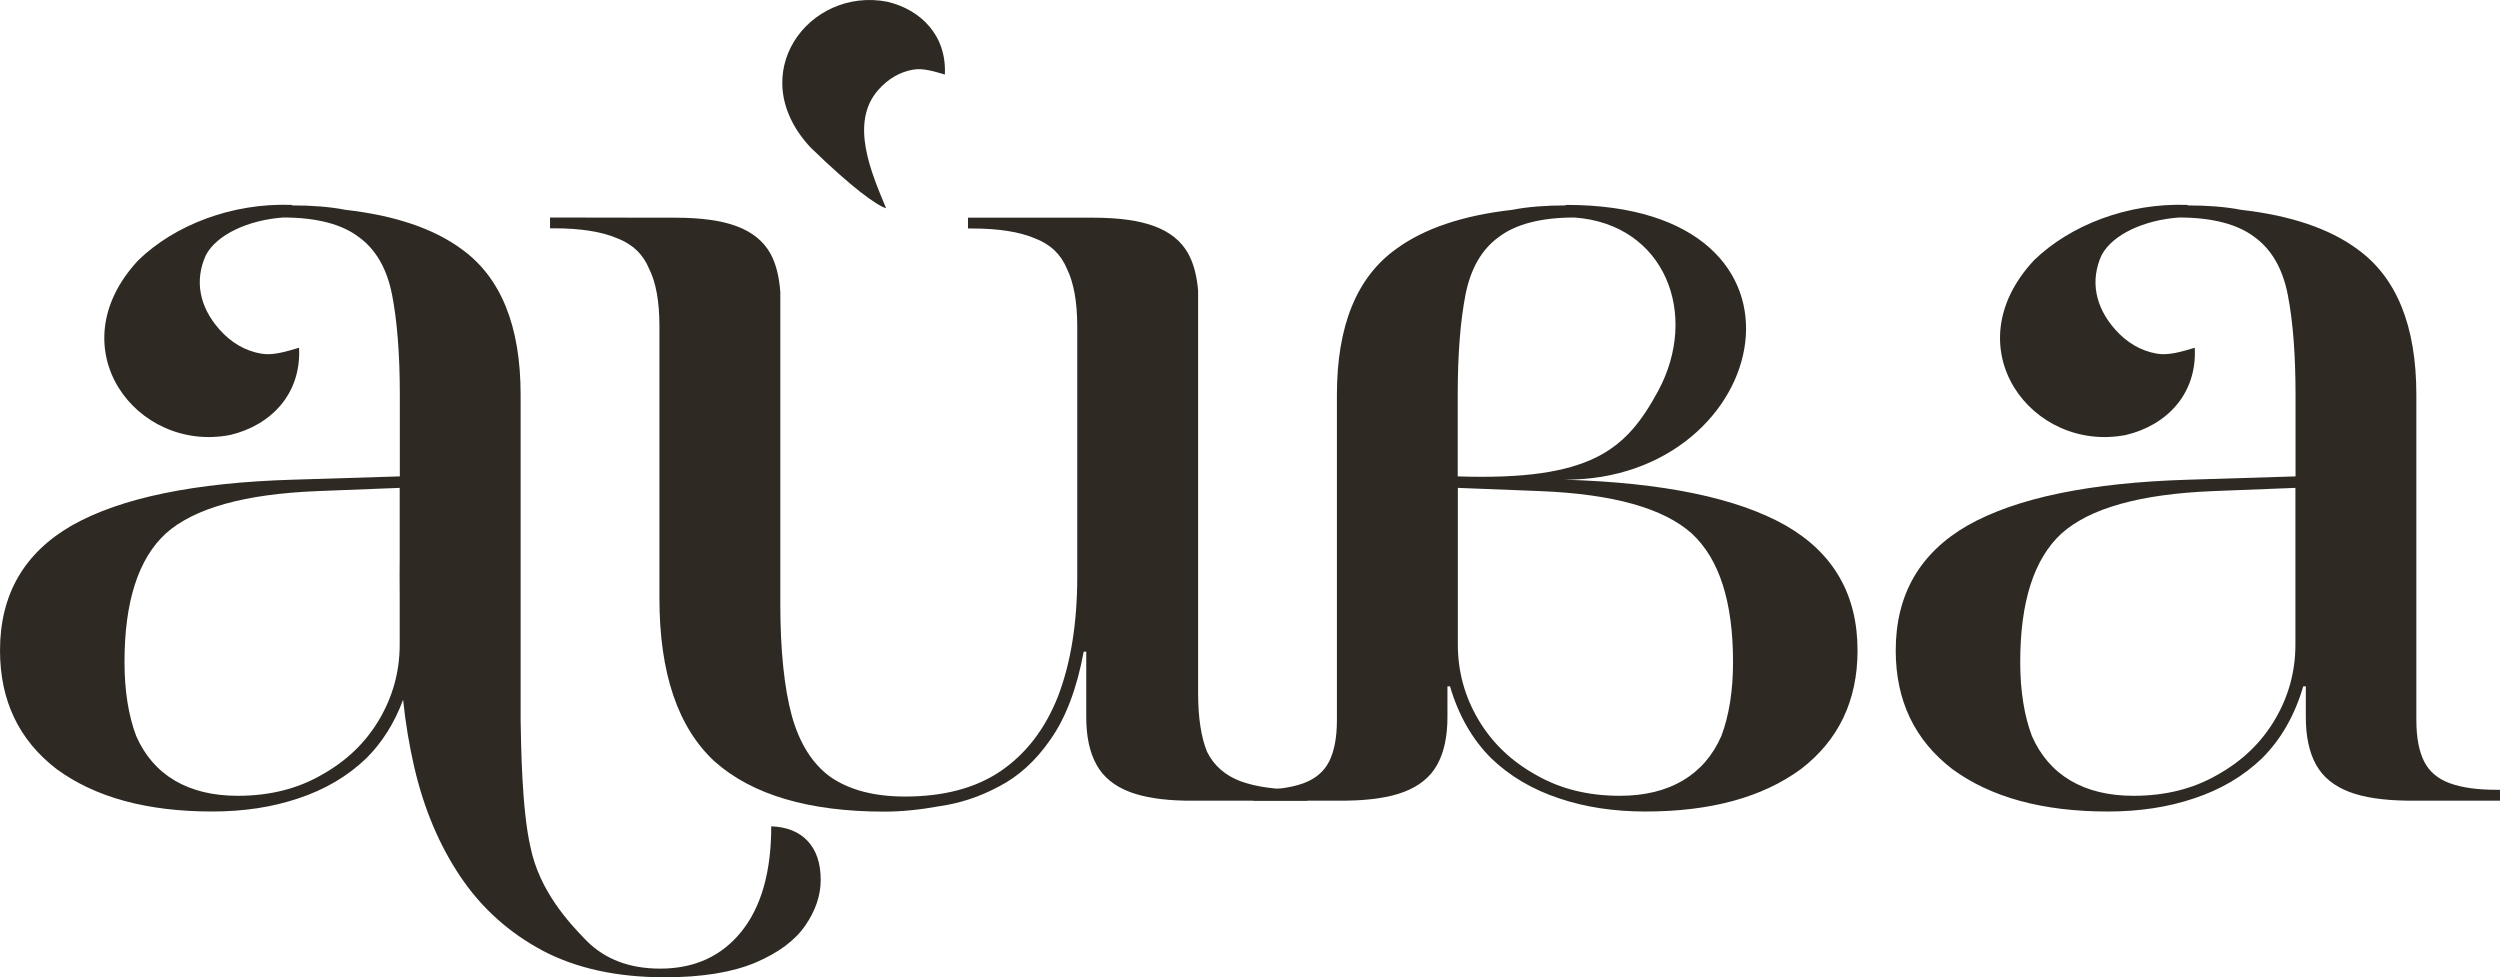<?xml version="1.0" encoding="UTF-8"?> <svg xmlns="http://www.w3.org/2000/svg" xmlns:xlink="http://www.w3.org/1999/xlink" xmlns:xodm="http://www.corel.com/coreldraw/odm/2003" xml:space="preserve" width="142.061mm" height="55.534mm" version="1.1" style="shape-rendering:geometricPrecision; text-rendering:geometricPrecision; image-rendering:optimizeQuality; fill-rule:evenodd; clip-rule:evenodd" viewBox="0 0 14191.89 5547.84"> <defs> <style type="text/css"> .fil0 {fill:#2E2A23;fill-rule:nonzero} </style> </defs> <g id="Слой_x0020_1">  <path class="fil0" d="M2268.98 2769.54l0 404.69c-0.77,64.51 -0.75,119.64 0,216.16l0 268.66c0,152.25 -38.59,294.27 -116.51,426.08 -77.85,131.81 -187.45,236.47 -328.64,314.71 -136.17,78.23 -294.23,117.7 -474.28,117.7 -141.05,0 -260.45,-29.25 -357.75,-86.69 -97.34,-57.79 -170.22,-142.03 -218.82,-253.04 -43.42,-115.24 -66.22,-255.51 -66.22,-420.09 0,-341.86 78.07,-584.67 233.77,-728.82 160.57,-144.14 447.4,-224.49 861.01,-241.06l467.46 -18.32zm2315.78 2004.56c-49.13,-52.49 -118.25,-79.96 -206.55,-83.3 0,258.19 -56.63,457.24 -169.06,597.17 -113.28,140.76 -267.35,210.71 -461.42,210.71 -173.25,0 -311.5,-52.46 -416.44,-156.57 -103.27,-104.94 -268.53,-285.69 -319.34,-530.57 -51.37,-222.33 -53.59,-595.46 -56.49,-723.23l0 -183.29c0.19,-33.88 0.29,-64.2 0,-83.22l0 -1580.55c0,-391.19 -111.93,-667.14 -335.71,-827.49 -159.23,-117 -379.78,-191.01 -660.02,-222.73 0,0 0,0 0,0 -86.84,-17.27 -192.68,-25.02 -302.18,-25.02l-1.94 -2.82c-338.43,-12.34 -664.59,114.19 -870.66,314.35 -463.97,496.92 -11.71,1095.34 521.62,991.72 228.87,-54.28 404.44,-230.13 391.13,-495.15 -74.12,21.85 -148.94,45.46 -216.99,33.13 -90.43,-15.86 -170.08,-63.44 -235.24,-137.09 -114.12,-128.99 -142.13,-277.71 -76.97,-421.5 62.77,-118.77 243.39,-199.83 439.02,-213.93 190.91,0 333.81,38.41 428.41,110.31 97.26,70.13 160.39,179.38 189.57,327.75 28.93,148.02 44.12,337.62 44.12,568.11l0 463.43 -605.81 18.68c-559.55,16.56 -977.84,102.91 -1255.09,259.38 -272.53,156.48 -408.71,392.96 -408.71,710.14 0,284.05 106.96,508.55 320.99,673.13 218.97,160.7 513.34,241.06 883.1,241.06 180.06,0 342.95,-25.02 488.96,-74.37 150.84,-49.69 279.97,-125.46 386.99,-228.37 90.12,-89.91 159.51,-200.57 208.2,-331.75 13.74,132.16 34.92,260.36 63.61,383.73 54.96,236.54 142.42,443.09 262.35,621.35 119.93,178.22 275.68,317.3 465.57,418.92 190.74,100.79 422.27,151.6 694.62,151.6 211.56,0 383.13,-28.33 513.87,-83.3 130.77,-55.81 224.87,-125.76 283.2,-210.71 58.28,-84.97 87.44,-170.75 87.44,-259.04 0,-94.93 -24.97,-168.24 -74.14,-220.7z"></path> <path class="fil0" d="M3122.44 1234.72l0 61.33 22.21 0c150.48,0 269.95,18.67 357.7,56.03 87.4,33.13 148.37,90.93 182.21,173.04 39.47,78.24 58.85,187.14 58.85,327.4l0 1543.97c0,424.32 104.33,733.04 313.66,926.53 213.92,189.6 535.33,284.4 963.52,284.4l0 0c97.27,0 201.94,-10.58 314.01,-31.02 116.65,-16.56 228.37,-53.92 335.5,-111.36 112.07,-57.8 209.34,-145.9 291.81,-265.38 87.75,-123.35 151.19,-290.4 189.96,-500.44l14.45 0 0 40.88 0 330.22c0,111.37 19.38,201.59 58.86,271.73 38.41,69.78 102.2,121.23 189.95,154.35 79.3,29.61 182.91,46.17 310.14,48.64l696.39 0 0 -61.33 -21.86 0c-151.19,0 -270.31,-16.56 -358.06,-48.98 -87.4,-33.13 -150.48,-88.46 -189.6,-166.7 -33.49,-82.47 -50.75,-193.48 -50.75,-333.4l0 -2284.41c-7.05,-83.88 -25.02,-154.36 -56.74,-211.46 -38.77,-69.78 -102.21,-121.23 -189.96,-154.01 -87.4,-33.13 -204.4,-48.99 -350.31,-48.99l-58.5 0 -650.93 0 0 61.33 21.85 0c150.84,0 269.96,18.67 357.36,55.67 87.75,33.14 148.37,90.58 182.56,173.05 38.41,78.24 58.5,187.49 58.5,327.4l0 1420.97c0,263.26 -36.65,489.52 -109.25,679.12 -73.31,185.37 -182.21,327.4 -328.46,426.08 -140.97,94.8 -321.06,142.38 -540.27,142.38 -175.15,0 -316.12,-37.35 -423.26,-111.37 -102.2,-74.01 -174.79,-189.6 -218.85,-346.07 -43.35,-160.36 -65.55,-372.52 -65.55,-636.13l0 -1771.28c-6.69,-86.69 -23.97,-159.29 -56.38,-217.79 -38.77,-70.14 -102.21,-121.24 -189.96,-154.36 -87.4,-33.13 -204.4,-48.99 -350.31,-48.99l-58.5 0 -651.99 -1.06z"></path> <path class="fil0" d="M8275.83 2769.54l0 889.52c0,152.25 38.59,294.27 116.51,426.08 77.85,131.81 187.45,236.47 328.64,314.71 136.17,78.23 294.23,117.7 474.28,117.7 141.05,0 260.45,-29.25 357.75,-86.69 97.34,-57.79 170.22,-142.03 218.82,-253.04 43.42,-115.24 66.22,-255.51 66.22,-420.09 0,-341.86 -78.07,-584.67 -233.77,-728.82 -160.57,-144.14 -447.4,-224.49 -861.01,-241.06l-467.46 -18.32zm613.36 -1606.35l0 0c1542.61,-2.24 1174.84,1565.38 -8.18,1559.82 -73.19,9.59 -605.95,-15.84 -605.81,-18.68 760.24,25.22 956.53,-152.14 1136.58,-482.91 236.59,-434.66 41.88,-949.49 -474.48,-986.69 -190.91,0 -333.81,38.41 -428.41,110.31 -97.26,70.13 -160.39,179.38 -189.57,327.75 -28.93,148.02 -44.12,337.62 -44.12,568.11l0 463.43 605.81 18.68c559.55,16.56 977.84,102.91 1255.09,259.38 272.53,156.48 408.71,392.96 408.71,710.14 0,284.05 -106.96,508.55 -320.99,673.13 -218.97,160.7 -513.34,241.06 -883.1,241.06 -180.06,0 -342.95,-25.02 -488.96,-74.37 -150.84,-49.69 -279.97,-125.46 -386.99,-228.37 -107.03,-106.78 -184.81,-242.82 -233.42,-407.75l-14.52 0 0 48.98 0 124.76c0,111.36 -19.32,201.59 -58.61,271.72 -38.62,69.78 -102.35,121.23 -189.92,154.36 -82.15,31.01 -189.89,46.86 -323.21,48.98l-85.64 0 -445 0 0 -61.67 22.06 0c107.03,0 194.54,-12.34 262.6,-37.01 68.26,-25.01 116.93,-66.25 146.11,-123.7 28.97,-57.8 44.13,-135.68 44.13,-234.36l0 -1847.05c0,-391.19 111.93,-667.14 335.71,-827.49 159.23,-117 379.78,-191.01 660.02,-222.73 0,0 0,0 0,0 86.84,-17.27 192.68,-25.02 302.18,-25.02l1.94 -2.82z"></path> <path class="fil0" d="M13030.52 2769.54l0 889.52c0,152.25 -38.59,294.27 -116.51,426.08 -77.85,131.81 -187.45,236.47 -328.64,314.71 -136.17,78.23 -294.23,117.7 -474.28,117.7 -141.05,0 -260.45,-29.25 -357.75,-86.69 -97.34,-57.79 -170.22,-142.03 -218.82,-253.04 -43.42,-115.24 -66.22,-255.51 -66.22,-420.09 0,-341.86 78.07,-584.67 233.77,-728.82 160.57,-144.14 447.4,-224.49 861.01,-241.06l467.46 -18.32zm-613.36 -1606.35l0 0c-338.43,-12.34 -664.59,114.19 -870.66,314.35 -463.97,496.92 -11.71,1095.34 521.62,991.72 228.87,-54.28 404.44,-230.13 391.13,-495.15 -74.12,21.85 -148.94,45.46 -216.99,33.13 -90.43,-15.86 -170.08,-63.44 -235.24,-137.09l0 0c-114.12,-128.99 -142.13,-277.71 -76.97,-421.5l0 0 0 0c62.77,-118.77 243.39,-199.83 439.02,-213.93 190.91,0 333.81,38.41 428.41,110.31 97.26,70.13 160.39,179.38 189.57,327.75 28.93,148.02 44.12,337.62 44.12,568.11l0 463.43 -605.81 18.68c-559.55,16.56 -977.84,102.91 -1255.09,259.38 -272.53,156.48 -408.71,392.96 -408.71,710.14 0,284.05 106.96,508.55 320.99,673.13 218.97,160.7 513.34,241.06 883.1,241.06 180.06,0 342.95,-25.02 488.96,-74.37 150.84,-49.69 279.97,-125.46 386.99,-228.37 107.03,-106.78 184.81,-242.82 233.42,-407.75l14.52 0 0 48.98 0 124.76c0,111.36 19.32,201.59 58.61,271.72 38.62,69.78 102.35,121.23 189.92,154.36 82.15,31.01 189.89,46.86 323.21,48.98l85.64 0 445 0 0 -61.67 -22.06 0c-107.03,0 -194.54,-12.34 -262.6,-37.01 -68.26,-25.01 -116.93,-66.25 -146.11,-123.7 -28.97,-57.8 -44.13,-135.68 -44.13,-234.36l0 -1847.05c0,-391.19 -111.93,-667.14 -335.71,-827.49 -159.23,-117 -379.78,-191.01 -660.02,-222.73 0,0 0,0 0,0 -86.84,-17.27 -192.68,-25.02 -302.18,-25.02l-1.94 -2.82z"></path> <path class="fil0" d="M4601.81 837.67c-387.28,-414.78 -9.78,-914.28 435.39,-827.8 191.04,45.3 337.59,192.1 326.47,413.3 -61.87,-18.23 -124.33,-37.94 -181.13,-27.64 -75.47,13.24 -141.96,52.95 -196.35,114.43l0 0c-165.6,187.19 -38.85,472.27 44.11,672.57 -55.77,-17.77 -194.16,-117.23 -428.49,-344.86z"></path> </g> </svg> 